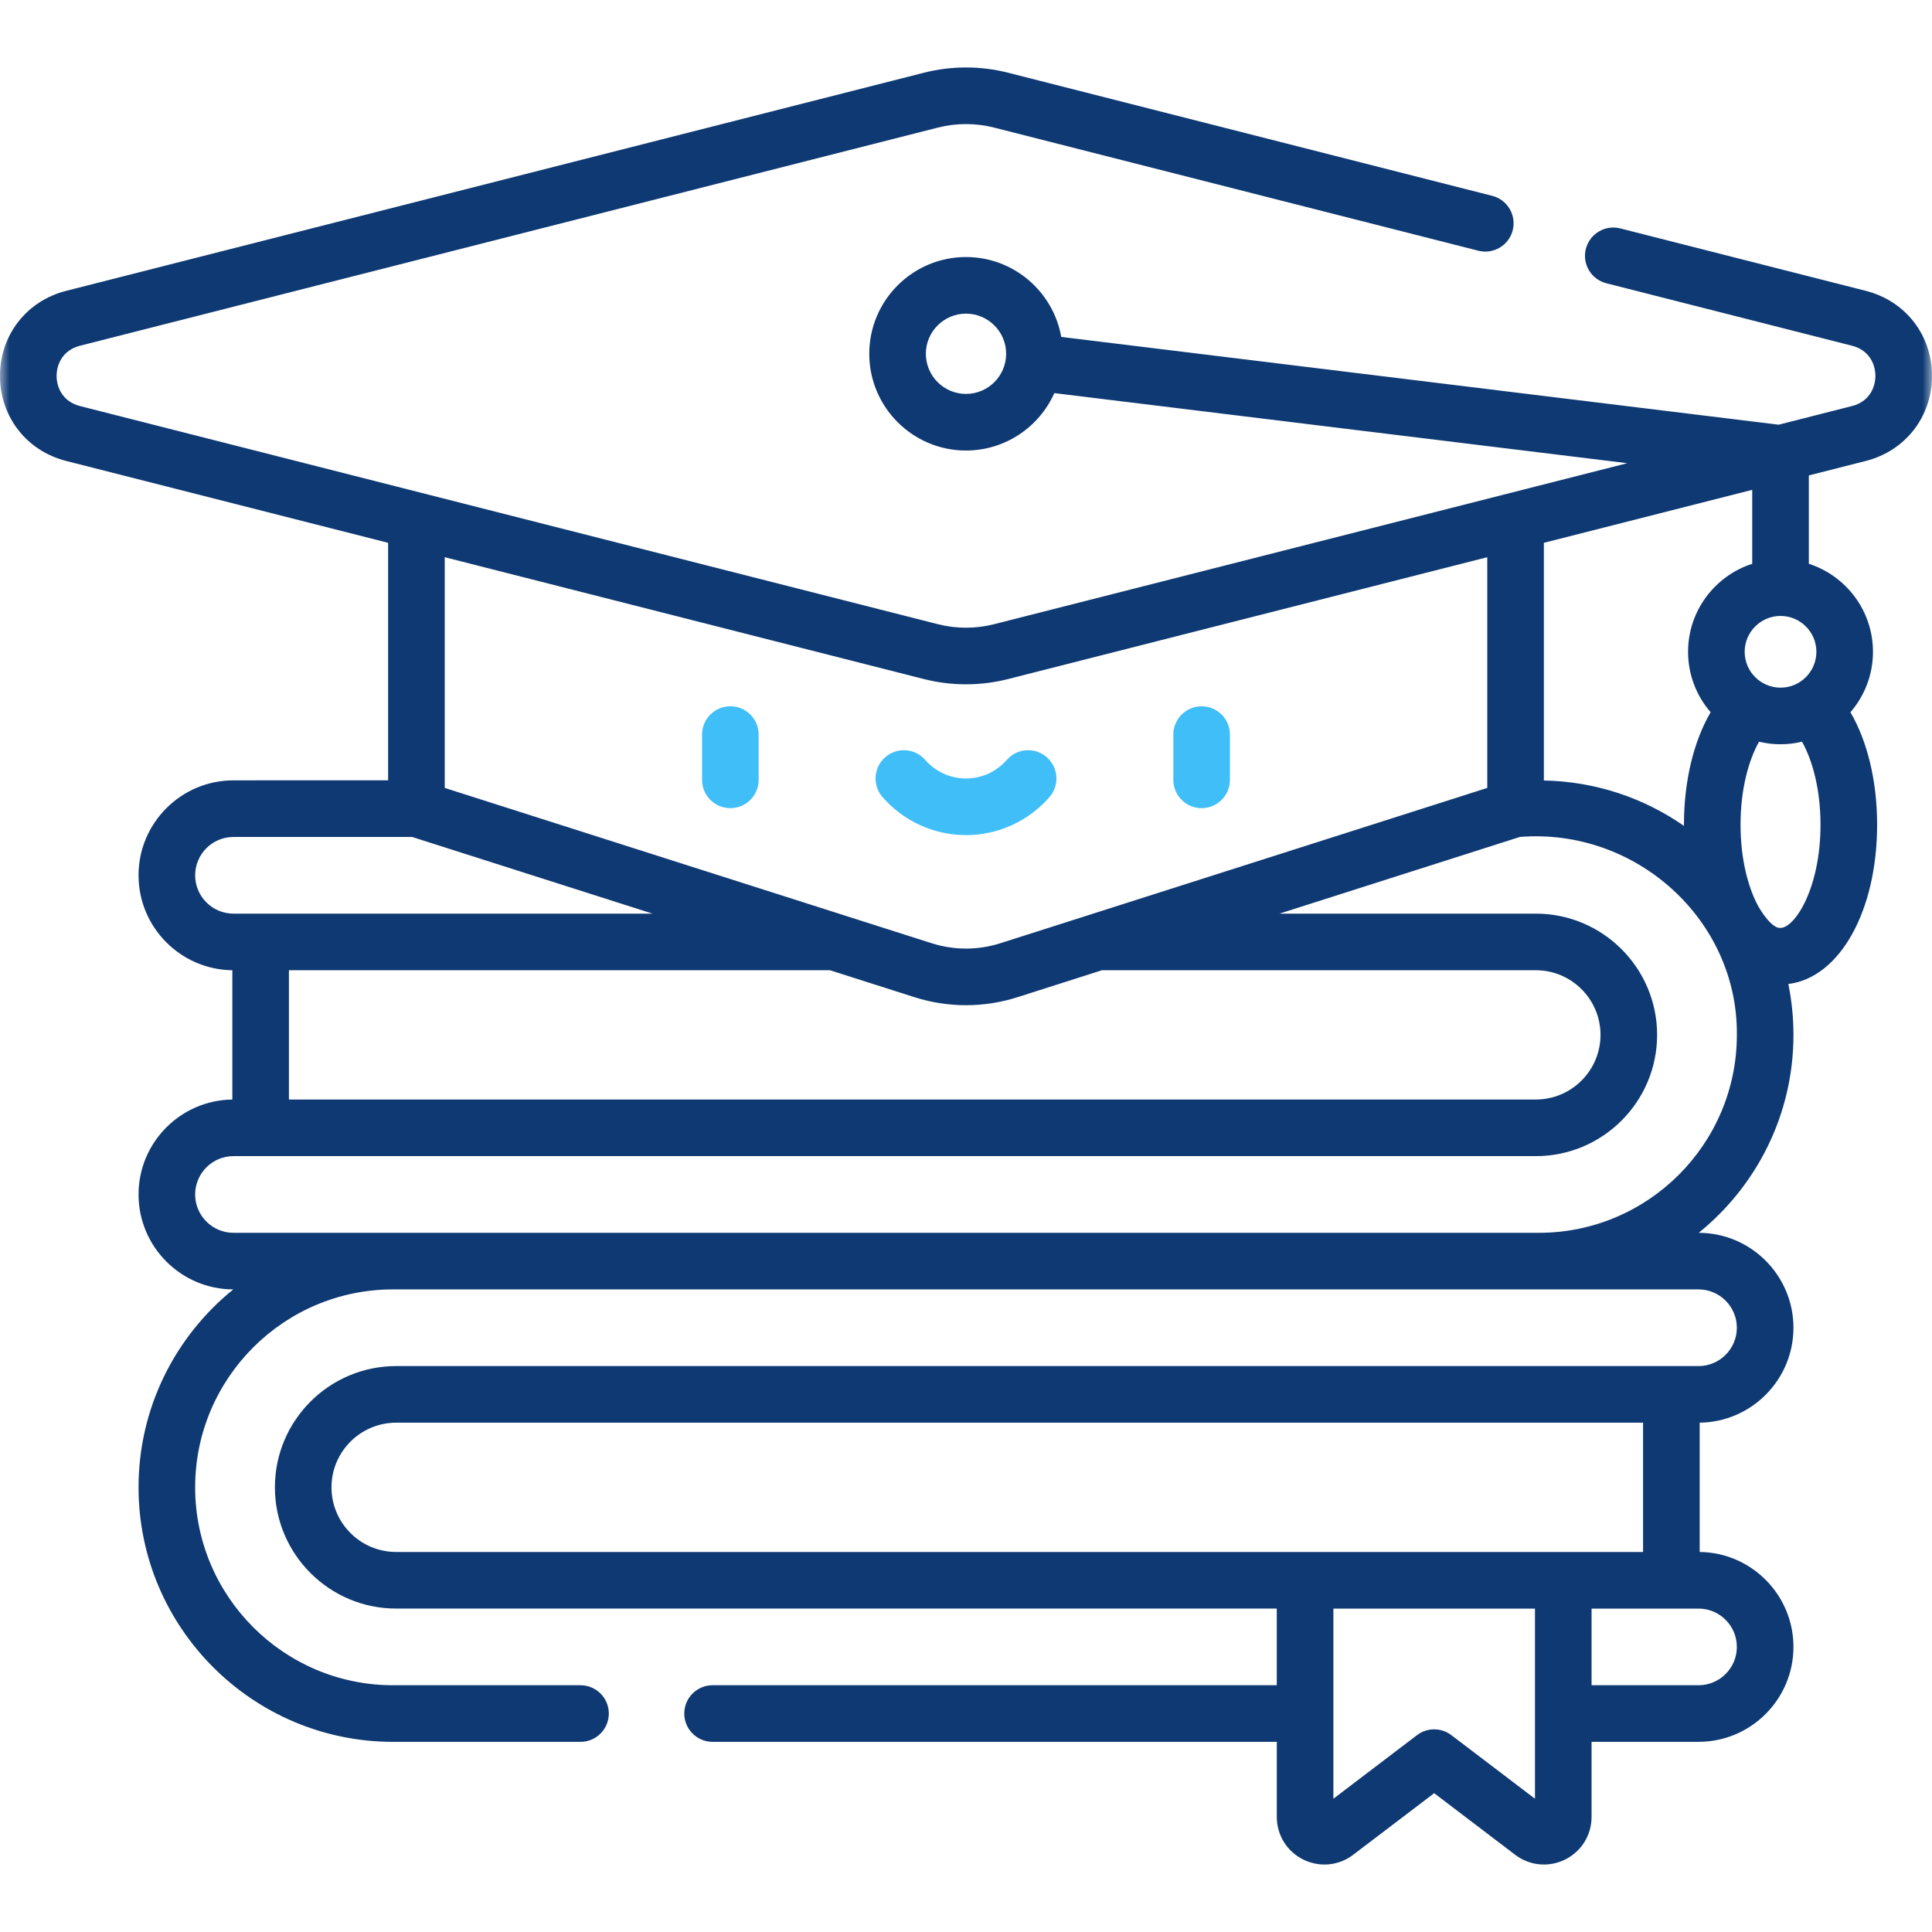 <svg width="100" height="100" viewBox="0 0 100 100" fill="none" xmlns="http://www.w3.org/2000/svg">
<g clip-path="url(#clip0_1215_237)">
<mask id="mask0_1215_237" style="mask-type:luminance" maskUnits="userSpaceOnUse" x="0" y="0" width="100" height="100">
<path d="M100 0H0V100H100V0Z" fill="white"/>
</mask>
<g mask="url(#mask0_1215_237)">
<path d="M37.803 41.83C38.612 41.83 39.268 41.174 39.268 40.365V38.022C39.268 37.212 38.612 36.557 37.803 36.557C36.994 36.557 36.338 37.212 36.338 38.022V40.365C36.338 41.174 36.994 41.83 37.803 41.83Z" fill="#40BEF8"/>
<path d="M62.197 41.83C63.006 41.83 63.661 41.174 63.661 40.365V38.022C63.661 37.212 63.006 36.557 62.197 36.557C61.388 36.557 60.732 37.212 60.732 38.022V40.365C60.732 41.174 61.388 41.83 62.197 41.83Z" fill="#40BEF8"/>
<path d="M50 43.225C51.656 43.225 53.23 42.508 54.32 41.257C54.852 40.647 54.788 39.722 54.178 39.191C53.568 38.659 52.643 38.723 52.111 39.333C51.578 39.944 50.809 40.295 50 40.295C49.191 40.295 48.422 39.944 47.889 39.333C47.357 38.723 46.432 38.659 45.822 39.191C45.212 39.722 45.148 40.647 45.68 41.257C46.77 42.508 48.344 43.225 50 43.225Z" fill="#40BEF8"/>
<path d="M96.578 23.857C98.625 23.337 100 21.568 100 19.456C100 17.344 98.625 15.575 96.578 15.055L83.864 11.822C83.081 11.623 82.283 12.097 82.084 12.881C81.884 13.665 82.358 14.462 83.142 14.661L95.856 17.894C96.751 18.122 97.07 18.85 97.07 19.456C97.07 20.062 96.751 20.791 95.856 21.018L92.065 21.982L54.93 17.439C54.515 15.093 52.463 13.304 50 13.304C47.239 13.304 44.993 15.55 44.993 18.311C44.993 21.073 47.239 23.319 50 23.319C52.036 23.319 53.792 22.096 54.573 20.347L84.228 23.975L51.452 32.309C50.502 32.551 49.498 32.551 48.549 32.309L4.144 21.018C3.249 20.79 2.93 20.062 2.93 19.456C2.93 18.85 3.249 18.122 4.144 17.894L48.549 6.603C49.498 6.362 50.502 6.362 51.451 6.603L76.517 12.977C77.302 13.176 78.098 12.702 78.298 11.918C78.497 11.134 78.023 10.337 77.239 10.137L52.173 3.763C50.752 3.402 49.249 3.402 47.827 3.763L3.422 15.055C1.375 15.575 0 17.344 0 19.456C0 21.568 1.375 23.337 3.422 23.858L20.089 28.096V40.389L12.085 40.391C9.375 40.391 7.171 42.596 7.171 45.305C7.171 47.995 9.343 50.187 12.026 50.219V56.912C9.343 56.944 7.171 59.136 7.171 61.826C7.171 64.532 9.37 66.734 12.075 66.739C9.087 69.156 7.171 72.85 7.171 76.984C7.171 84.248 13.081 90.158 20.345 90.158H30.047C30.856 90.158 31.512 89.502 31.512 88.693C31.512 87.884 30.856 87.228 30.047 87.228H20.345C14.696 87.228 10.101 82.632 10.101 76.984C10.101 71.335 14.696 66.739 20.345 66.739H87.915C89.009 66.739 89.899 67.629 89.899 68.723C89.899 69.817 89.009 70.708 87.915 70.708H20.504C17.044 70.708 14.229 73.523 14.229 76.983C14.229 80.444 17.044 83.259 20.504 83.259H66.086V87.228H36.883C36.074 87.228 35.418 87.883 35.418 88.692C35.418 89.501 36.074 90.157 36.883 90.157H66.087V94.042C66.087 94.985 66.611 95.831 67.456 96.249C68.301 96.668 69.291 96.574 70.041 96.003L74.233 92.815L78.424 96.003C79.177 96.576 80.17 96.666 81.01 96.249C81.855 95.831 82.379 94.985 82.379 94.042V90.157H87.915C90.625 90.157 92.829 87.953 92.829 85.243C92.829 82.553 90.657 80.362 87.975 80.33V73.637C90.657 73.606 92.829 71.413 92.829 68.724C92.829 66.018 90.631 63.816 87.926 63.81C90.914 61.393 92.829 57.699 92.829 53.565C92.829 52.663 92.738 51.782 92.564 50.931C95.21 50.611 97.159 47.174 97.159 42.683C97.159 40.433 96.657 38.37 95.778 36.865C96.504 36.025 96.945 34.932 96.945 33.737C96.945 31.61 95.549 29.802 93.625 29.182V24.608L96.578 23.857ZM50 20.389C48.855 20.389 47.922 19.457 47.922 18.311C47.922 17.166 48.855 16.234 50 16.234C51.145 16.234 52.078 17.166 52.078 18.311C52.078 19.457 51.145 20.389 50 20.389ZM17.158 76.984C17.158 75.139 18.66 73.638 20.505 73.638H85.045V80.33H20.504C18.659 80.33 17.158 78.829 17.158 76.984ZM75.12 89.809C74.857 89.61 74.545 89.51 74.233 89.51C73.92 89.51 73.608 89.61 73.346 89.809L69.016 93.102V83.26H79.45V93.102L75.12 89.809ZM89.899 85.244C89.899 86.338 89.009 87.228 87.915 87.228H82.379V83.26H87.915C89.009 83.26 89.899 84.15 89.899 85.244ZM47.827 35.149C49.248 35.51 50.752 35.51 52.173 35.149L76.981 28.841V40.783L51.79 48.818C50.619 49.192 49.381 49.192 48.211 48.818L23.019 40.783V28.841L47.827 35.149ZM14.955 50.219H42.961L47.32 51.61C49.073 52.169 50.927 52.169 52.68 51.61L57.038 50.219H79.496C81.34 50.219 82.842 51.721 82.842 53.565C82.842 55.41 81.34 56.911 79.496 56.911H14.955V50.219ZM10.101 45.305C10.101 44.211 10.991 43.321 12.085 43.321L21.326 43.319L33.776 47.29H12.085C10.991 47.29 10.101 46.399 10.101 45.305ZM79.655 63.81H12.085C10.991 63.81 10.101 62.919 10.101 61.826C10.101 60.732 10.991 59.841 12.085 59.841H79.496C82.956 59.841 85.772 57.026 85.772 53.566C85.772 50.105 82.956 47.29 79.496 47.29H66.224L78.672 43.319C84.678 42.842 89.954 47.61 89.9 53.566C89.899 59.214 85.304 63.81 79.655 63.81ZM92.16 48.028C91.755 48.081 91.158 47.227 90.92 46.74C90.462 45.816 90.09 44.428 90.09 42.683C90.09 40.832 90.519 39.33 91.047 38.391C91.404 38.476 91.777 38.523 92.16 38.523C92.543 38.523 92.915 38.476 93.272 38.391C93.801 39.33 94.229 40.832 94.229 42.683C94.229 45.999 92.889 48.028 92.16 48.028ZM92.16 35.593C91.136 35.593 90.304 34.761 90.304 33.737C90.304 32.714 91.136 31.881 92.16 31.881C93.183 31.881 94.016 32.714 94.016 33.737C94.016 34.761 93.183 35.593 92.16 35.593ZM90.695 29.182C88.77 29.802 87.374 31.61 87.374 33.737C87.374 34.932 87.815 36.025 88.542 36.865C87.663 38.37 87.161 40.433 87.161 42.683C87.161 42.705 87.162 42.726 87.162 42.748C85.096 41.31 82.601 40.449 79.91 40.398V28.096L90.695 25.354V29.182Z" fill="#0E3972"/>
</g>
</g>
<defs>
<clipPath id="clip0_1215_237">
<rect width="100" height="100" fill="white"/>
</clipPath>
</defs>
</svg>
